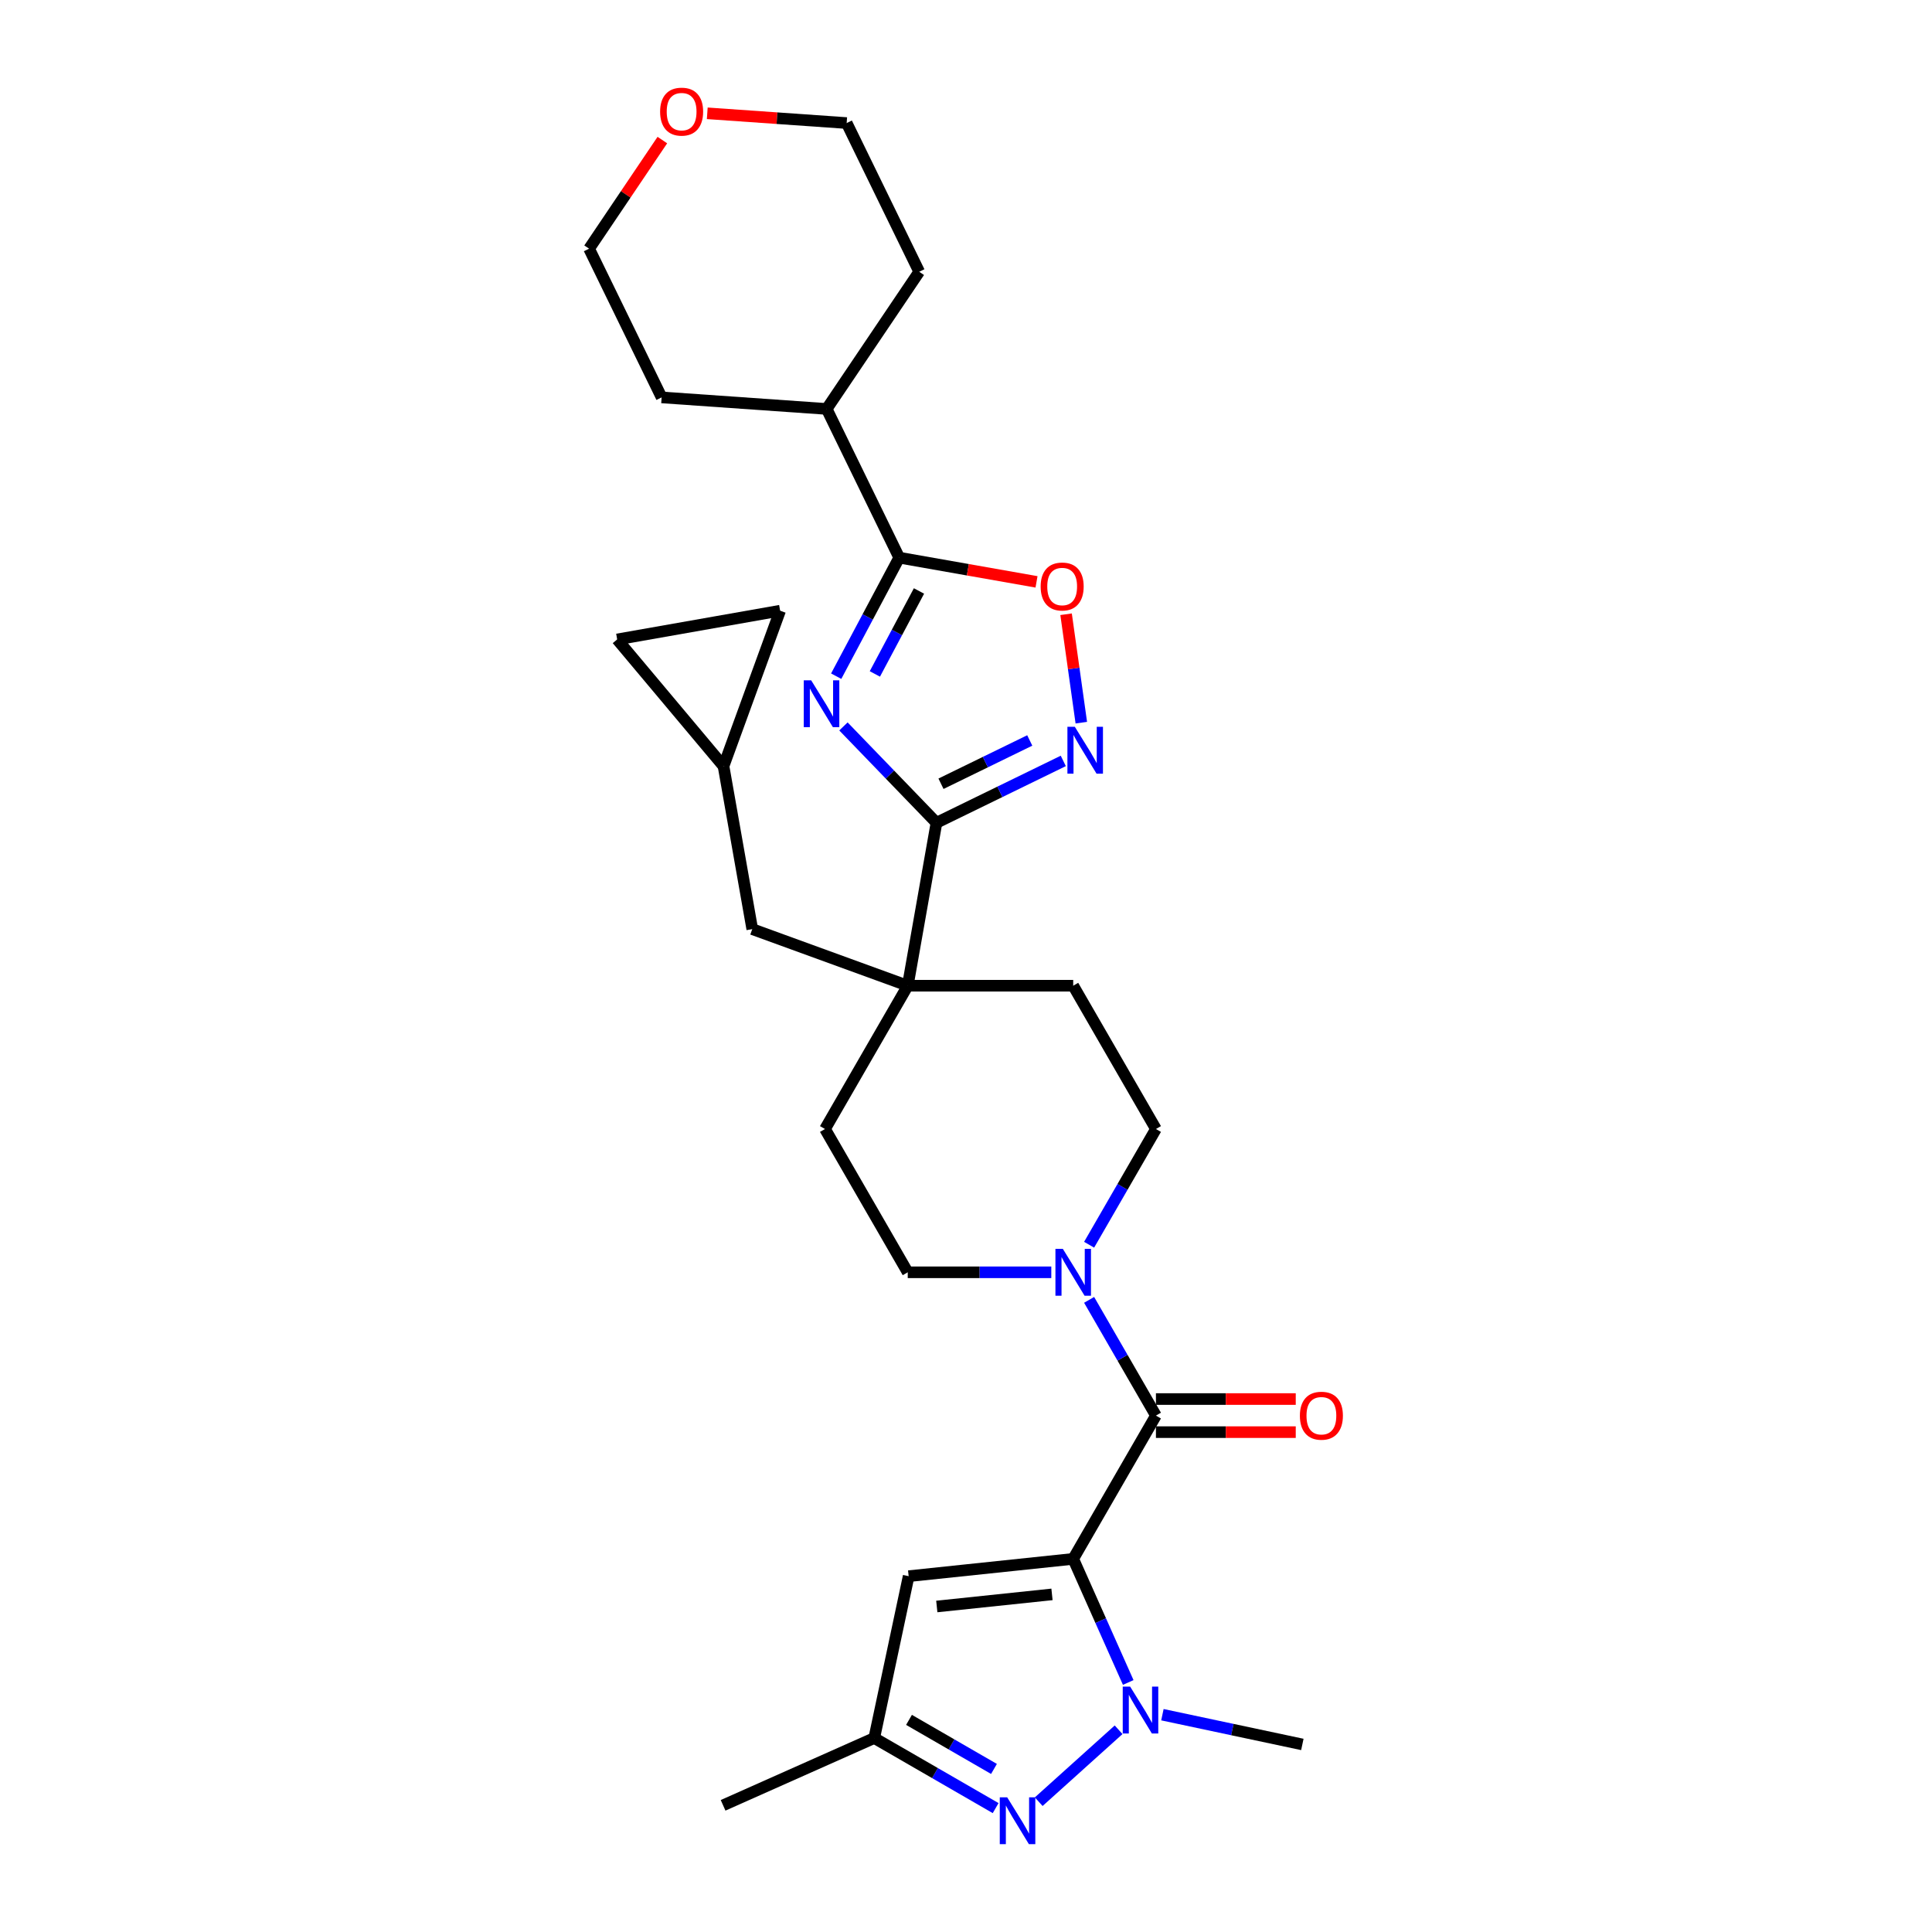 <?xml version='1.0' encoding='iso-8859-1'?>
<svg version='1.1' baseProfile='full'
              xmlns='http://www.w3.org/2000/svg'
                      xmlns:rdkit='http://www.rdkit.org/xml'
                      xmlns:xlink='http://www.w3.org/1999/xlink'
                  xml:space='preserve'
width='1000px' height='1000px' viewBox='0 0 1000 1000'>
<!-- END OF HEADER -->
<rect style='opacity:1.0;fill:#FFFFFF;stroke:none' width='1000' height='1000' x='0' y='0'> </rect>
<path class='bond-1' d='M 555.489,806.876 L 569.73,838.86' style='fill:none;fill-rule:evenodd;stroke:#000000;stroke-width:6px;stroke-linecap:butt;stroke-linejoin:miter;stroke-opacity:1' />
<path class='bond-1' d='M 569.73,838.86 L 583.97,870.845' style='fill:none;fill-rule:evenodd;stroke:#0000FF;stroke-width:6px;stroke-linecap:butt;stroke-linejoin:miter;stroke-opacity:1' />
<path class='bond-3' d='M 555.489,806.876 L 598.31,732.708' style='fill:none;fill-rule:evenodd;stroke:#000000;stroke-width:6px;stroke-linecap:butt;stroke-linejoin:miter;stroke-opacity:1' />
<path class='bond-7' d='M 555.489,806.876 L 470.317,815.828' style='fill:none;fill-rule:evenodd;stroke:#000000;stroke-width:6px;stroke-linecap:butt;stroke-linejoin:miter;stroke-opacity:1' />
<path class='bond-7' d='M 544.504,825.253 L 484.883,831.519' style='fill:none;fill-rule:evenodd;stroke:#000000;stroke-width:6px;stroke-linecap:butt;stroke-linejoin:miter;stroke-opacity:1' />
<path class='bond-0' d='M 436.566,376 L 460.643,400.932' style='fill:none;fill-rule:evenodd;stroke:#0000FF;stroke-width:6px;stroke-linecap:butt;stroke-linejoin:miter;stroke-opacity:1' />
<path class='bond-0' d='M 460.643,400.932 L 484.719,425.864' style='fill:none;fill-rule:evenodd;stroke:#000000;stroke-width:6px;stroke-linecap:butt;stroke-linejoin:miter;stroke-opacity:1' />
<path class='bond-5' d='M 432.814,349.99 L 449.124,319.316' style='fill:none;fill-rule:evenodd;stroke:#0000FF;stroke-width:6px;stroke-linecap:butt;stroke-linejoin:miter;stroke-opacity:1' />
<path class='bond-5' d='M 449.124,319.316 L 465.434,288.641' style='fill:none;fill-rule:evenodd;stroke:#000000;stroke-width:6px;stroke-linecap:butt;stroke-linejoin:miter;stroke-opacity:1' />
<path class='bond-5' d='M 452.83,348.829 L 464.247,327.357' style='fill:none;fill-rule:evenodd;stroke:#0000FF;stroke-width:6px;stroke-linecap:butt;stroke-linejoin:miter;stroke-opacity:1' />
<path class='bond-5' d='M 464.247,327.357 L 475.664,305.885' style='fill:none;fill-rule:evenodd;stroke:#000000;stroke-width:6px;stroke-linecap:butt;stroke-linejoin:miter;stroke-opacity:1' />
<path class='bond-4' d='M 578.984,895.323 L 537.636,932.552' style='fill:none;fill-rule:evenodd;stroke:#0000FF;stroke-width:6px;stroke-linecap:butt;stroke-linejoin:miter;stroke-opacity:1' />
<path class='bond-23' d='M 601.662,887.523 L 637.877,895.221' style='fill:none;fill-rule:evenodd;stroke:#0000FF;stroke-width:6px;stroke-linecap:butt;stroke-linejoin:miter;stroke-opacity:1' />
<path class='bond-23' d='M 637.877,895.221 L 674.093,902.919' style='fill:none;fill-rule:evenodd;stroke:#000000;stroke-width:6px;stroke-linecap:butt;stroke-linejoin:miter;stroke-opacity:1' />
<path class='bond-2' d='M 484.719,425.864 L 469.847,510.204' style='fill:none;fill-rule:evenodd;stroke:#000000;stroke-width:6px;stroke-linecap:butt;stroke-linejoin:miter;stroke-opacity:1' />
<path class='bond-6' d='M 484.719,425.864 L 517.537,409.857' style='fill:none;fill-rule:evenodd;stroke:#000000;stroke-width:6px;stroke-linecap:butt;stroke-linejoin:miter;stroke-opacity:1' />
<path class='bond-6' d='M 517.537,409.857 L 550.354,393.851' style='fill:none;fill-rule:evenodd;stroke:#0000FF;stroke-width:6px;stroke-linecap:butt;stroke-linejoin:miter;stroke-opacity:1' />
<path class='bond-6' d='M 487.056,405.667 L 510.028,394.463' style='fill:none;fill-rule:evenodd;stroke:#000000;stroke-width:6px;stroke-linecap:butt;stroke-linejoin:miter;stroke-opacity:1' />
<path class='bond-6' d='M 510.028,394.463 L 533,383.258' style='fill:none;fill-rule:evenodd;stroke:#0000FF;stroke-width:6px;stroke-linecap:butt;stroke-linejoin:miter;stroke-opacity:1' />
<path class='bond-8' d='M 598.31,732.708 L 581.018,702.758' style='fill:none;fill-rule:evenodd;stroke:#000000;stroke-width:6px;stroke-linecap:butt;stroke-linejoin:miter;stroke-opacity:1' />
<path class='bond-8' d='M 581.018,702.758 L 563.727,672.808' style='fill:none;fill-rule:evenodd;stroke:#0000FF;stroke-width:6px;stroke-linecap:butt;stroke-linejoin:miter;stroke-opacity:1' />
<path class='bond-16' d='M 598.31,741.272 L 634.494,741.272' style='fill:none;fill-rule:evenodd;stroke:#000000;stroke-width:6px;stroke-linecap:butt;stroke-linejoin:miter;stroke-opacity:1' />
<path class='bond-16' d='M 634.494,741.272 L 670.677,741.272' style='fill:none;fill-rule:evenodd;stroke:#FF0000;stroke-width:6px;stroke-linecap:butt;stroke-linejoin:miter;stroke-opacity:1' />
<path class='bond-16' d='M 598.31,724.144 L 634.494,724.144' style='fill:none;fill-rule:evenodd;stroke:#000000;stroke-width:6px;stroke-linecap:butt;stroke-linejoin:miter;stroke-opacity:1' />
<path class='bond-16' d='M 634.494,724.144 L 670.677,724.144' style='fill:none;fill-rule:evenodd;stroke:#FF0000;stroke-width:6px;stroke-linecap:butt;stroke-linejoin:miter;stroke-opacity:1' />
<path class='bond-29' d='M 515.34,935.872 L 483.925,917.735' style='fill:none;fill-rule:evenodd;stroke:#0000FF;stroke-width:6px;stroke-linecap:butt;stroke-linejoin:miter;stroke-opacity:1' />
<path class='bond-29' d='M 483.925,917.735 L 452.511,899.598' style='fill:none;fill-rule:evenodd;stroke:#000000;stroke-width:6px;stroke-linecap:butt;stroke-linejoin:miter;stroke-opacity:1' />
<path class='bond-29' d='M 514.479,915.597 L 492.489,902.901' style='fill:none;fill-rule:evenodd;stroke:#0000FF;stroke-width:6px;stroke-linecap:butt;stroke-linejoin:miter;stroke-opacity:1' />
<path class='bond-29' d='M 492.489,902.901 L 470.499,890.205' style='fill:none;fill-rule:evenodd;stroke:#000000;stroke-width:6px;stroke-linecap:butt;stroke-linejoin:miter;stroke-opacity:1' />
<path class='bond-21' d='M 465.434,288.641 L 427.891,211.667' style='fill:none;fill-rule:evenodd;stroke:#000000;stroke-width:6px;stroke-linecap:butt;stroke-linejoin:miter;stroke-opacity:1' />
<path class='bond-32' d='M 465.434,288.641 L 500.967,294.907' style='fill:none;fill-rule:evenodd;stroke:#000000;stroke-width:6px;stroke-linecap:butt;stroke-linejoin:miter;stroke-opacity:1' />
<path class='bond-32' d='M 500.967,294.907 L 536.5,301.172' style='fill:none;fill-rule:evenodd;stroke:#FF0000;stroke-width:6px;stroke-linecap:butt;stroke-linejoin:miter;stroke-opacity:1' />
<path class='bond-10' d='M 559.688,374.053 L 555.745,345.994' style='fill:none;fill-rule:evenodd;stroke:#0000FF;stroke-width:6px;stroke-linecap:butt;stroke-linejoin:miter;stroke-opacity:1' />
<path class='bond-10' d='M 555.745,345.994 L 551.801,317.934' style='fill:none;fill-rule:evenodd;stroke:#FF0000;stroke-width:6px;stroke-linecap:butt;stroke-linejoin:miter;stroke-opacity:1' />
<path class='bond-11' d='M 470.317,815.828 L 452.511,899.598' style='fill:none;fill-rule:evenodd;stroke:#000000;stroke-width:6px;stroke-linecap:butt;stroke-linejoin:miter;stroke-opacity:1' />
<path class='bond-17' d='M 563.727,644.272 L 581.018,614.322' style='fill:none;fill-rule:evenodd;stroke:#0000FF;stroke-width:6px;stroke-linecap:butt;stroke-linejoin:miter;stroke-opacity:1' />
<path class='bond-17' d='M 581.018,614.322 L 598.31,584.372' style='fill:none;fill-rule:evenodd;stroke:#000000;stroke-width:6px;stroke-linecap:butt;stroke-linejoin:miter;stroke-opacity:1' />
<path class='bond-18' d='M 544.15,658.54 L 506.999,658.54' style='fill:none;fill-rule:evenodd;stroke:#0000FF;stroke-width:6px;stroke-linecap:butt;stroke-linejoin:miter;stroke-opacity:1' />
<path class='bond-18' d='M 506.999,658.54 L 469.847,658.54' style='fill:none;fill-rule:evenodd;stroke:#000000;stroke-width:6px;stroke-linecap:butt;stroke-linejoin:miter;stroke-opacity:1' />
<path class='bond-9' d='M 469.847,510.204 L 427.027,584.372' style='fill:none;fill-rule:evenodd;stroke:#000000;stroke-width:6px;stroke-linecap:butt;stroke-linejoin:miter;stroke-opacity:1' />
<path class='bond-13' d='M 469.847,510.204 L 389.371,480.913' style='fill:none;fill-rule:evenodd;stroke:#000000;stroke-width:6px;stroke-linecap:butt;stroke-linejoin:miter;stroke-opacity:1' />
<path class='bond-30' d='M 469.847,510.204 L 555.489,510.204' style='fill:none;fill-rule:evenodd;stroke:#000000;stroke-width:6px;stroke-linecap:butt;stroke-linejoin:miter;stroke-opacity:1' />
<path class='bond-24' d='M 452.511,899.598 L 374.273,934.431' style='fill:none;fill-rule:evenodd;stroke:#000000;stroke-width:6px;stroke-linecap:butt;stroke-linejoin:miter;stroke-opacity:1' />
<path class='bond-12' d='M 374.499,396.572 L 389.371,480.913' style='fill:none;fill-rule:evenodd;stroke:#000000;stroke-width:6px;stroke-linecap:butt;stroke-linejoin:miter;stroke-opacity:1' />
<path class='bond-14' d='M 374.499,396.572 L 319.45,330.967' style='fill:none;fill-rule:evenodd;stroke:#000000;stroke-width:6px;stroke-linecap:butt;stroke-linejoin:miter;stroke-opacity:1' />
<path class='bond-15' d='M 374.499,396.572 L 403.79,316.096' style='fill:none;fill-rule:evenodd;stroke:#000000;stroke-width:6px;stroke-linecap:butt;stroke-linejoin:miter;stroke-opacity:1' />
<path class='bond-31' d='M 319.45,330.967 L 403.79,316.096' style='fill:none;fill-rule:evenodd;stroke:#000000;stroke-width:6px;stroke-linecap:butt;stroke-linejoin:miter;stroke-opacity:1' />
<path class='bond-19' d='M 598.31,584.372 L 555.489,510.204' style='fill:none;fill-rule:evenodd;stroke:#000000;stroke-width:6px;stroke-linecap:butt;stroke-linejoin:miter;stroke-opacity:1' />
<path class='bond-20' d='M 469.847,658.54 L 427.027,584.372' style='fill:none;fill-rule:evenodd;stroke:#000000;stroke-width:6px;stroke-linecap:butt;stroke-linejoin:miter;stroke-opacity:1' />
<path class='bond-27' d='M 427.891,211.667 L 342.458,205.693' style='fill:none;fill-rule:evenodd;stroke:#000000;stroke-width:6px;stroke-linecap:butt;stroke-linejoin:miter;stroke-opacity:1' />
<path class='bond-28' d='M 427.891,211.667 L 475.781,140.667' style='fill:none;fill-rule:evenodd;stroke:#000000;stroke-width:6px;stroke-linecap:butt;stroke-linejoin:miter;stroke-opacity:1' />
<path class='bond-22' d='M 366.08,58.647 L 402.159,61.17' style='fill:none;fill-rule:evenodd;stroke:#FF0000;stroke-width:6px;stroke-linecap:butt;stroke-linejoin:miter;stroke-opacity:1' />
<path class='bond-22' d='M 402.159,61.17 L 438.238,63.693' style='fill:none;fill-rule:evenodd;stroke:#000000;stroke-width:6px;stroke-linecap:butt;stroke-linejoin:miter;stroke-opacity:1' />
<path class='bond-33' d='M 342.835,72.5 L 323.875,100.609' style='fill:none;fill-rule:evenodd;stroke:#FF0000;stroke-width:6px;stroke-linecap:butt;stroke-linejoin:miter;stroke-opacity:1' />
<path class='bond-33' d='M 323.875,100.609 L 304.915,128.719' style='fill:none;fill-rule:evenodd;stroke:#000000;stroke-width:6px;stroke-linecap:butt;stroke-linejoin:miter;stroke-opacity:1' />
<path class='bond-25' d='M 304.915,128.719 L 342.458,205.693' style='fill:none;fill-rule:evenodd;stroke:#000000;stroke-width:6px;stroke-linecap:butt;stroke-linejoin:miter;stroke-opacity:1' />
<path class='bond-26' d='M 438.238,63.693 L 475.781,140.667' style='fill:none;fill-rule:evenodd;stroke:#000000;stroke-width:6px;stroke-linecap:butt;stroke-linejoin:miter;stroke-opacity:1' />
<path  class='atom-1' d='M 419.866 352.131
L 427.814 364.978
Q 428.602 366.245, 429.869 368.54
Q 431.137 370.835, 431.205 370.972
L 431.205 352.131
L 434.425 352.131
L 434.425 376.385
L 431.102 376.385
L 422.572 362.34
Q 421.579 360.695, 420.517 358.811
Q 419.489 356.927, 419.181 356.345
L 419.181 376.385
L 416.029 376.385
L 416.029 352.131
L 419.866 352.131
' fill='#0000FF'/>
<path  class='atom-2' d='M 584.962 872.986
L 592.909 885.833
Q 593.697 887.1, 594.965 889.395
Q 596.232 891.69, 596.301 891.827
L 596.301 872.986
L 599.521 872.986
L 599.521 897.24
L 596.198 897.24
L 587.668 883.195
Q 586.674 881.55, 585.612 879.666
Q 584.585 877.782, 584.276 877.2
L 584.276 897.24
L 581.125 897.24
L 581.125 872.986
L 584.962 872.986
' fill='#0000FF'/>
<path  class='atom-5' d='M 521.317 930.292
L 529.265 943.138
Q 530.053 944.405, 531.32 946.701
Q 532.588 948.996, 532.656 949.133
L 532.656 930.292
L 535.877 930.292
L 535.877 954.545
L 532.554 954.545
L 524.024 940.5
Q 523.03 938.856, 521.968 936.972
Q 520.941 935.088, 520.632 934.505
L 520.632 954.545
L 517.481 954.545
L 517.481 930.292
L 521.317 930.292
' fill='#0000FF'/>
<path  class='atom-7' d='M 556.332 376.194
L 564.28 389.04
Q 565.068 390.308, 566.335 392.603
Q 567.603 394.898, 567.671 395.035
L 567.671 376.194
L 570.891 376.194
L 570.891 400.448
L 567.568 400.448
L 559.038 386.402
Q 558.045 384.758, 556.983 382.874
Q 555.955 380.99, 555.647 380.407
L 555.647 400.448
L 552.495 400.448
L 552.495 376.194
L 556.332 376.194
' fill='#0000FF'/>
<path  class='atom-9' d='M 550.128 646.413
L 558.076 659.259
Q 558.863 660.527, 560.131 662.822
Q 561.398 665.117, 561.467 665.254
L 561.467 646.413
L 564.687 646.413
L 564.687 670.667
L 561.364 670.667
L 552.834 656.622
Q 551.841 654.977, 550.779 653.093
Q 549.751 651.209, 549.443 650.627
L 549.443 670.667
L 546.291 670.667
L 546.291 646.413
L 550.128 646.413
' fill='#0000FF'/>
<path  class='atom-11' d='M 538.641 303.581
Q 538.641 297.757, 541.518 294.503
Q 544.396 291.249, 549.774 291.249
Q 555.153 291.249, 558.03 294.503
Q 560.908 297.757, 560.908 303.581
Q 560.908 309.473, 557.996 312.83
Q 555.084 316.153, 549.774 316.153
Q 544.43 316.153, 541.518 312.83
Q 538.641 309.508, 538.641 303.581
M 549.774 313.413
Q 553.474 313.413, 555.461 310.946
Q 557.482 308.446, 557.482 303.581
Q 557.482 298.819, 555.461 296.421
Q 553.474 293.989, 549.774 293.989
Q 546.074 293.989, 544.053 296.387
Q 542.066 298.785, 542.066 303.581
Q 542.066 308.48, 544.053 310.946
Q 546.074 313.413, 549.774 313.413
' fill='#FF0000'/>
<path  class='atom-17' d='M 672.818 732.776
Q 672.818 726.953, 675.696 723.698
Q 678.573 720.444, 683.952 720.444
Q 689.33 720.444, 692.207 723.698
Q 695.085 726.953, 695.085 732.776
Q 695.085 738.668, 692.173 742.026
Q 689.261 745.348, 683.952 745.348
Q 678.608 745.348, 675.696 742.026
Q 672.818 738.703, 672.818 732.776
M 683.952 742.608
Q 687.651 742.608, 689.638 740.141
Q 691.659 737.641, 691.659 732.776
Q 691.659 728.015, 689.638 725.617
Q 687.651 723.184, 683.952 723.184
Q 680.252 723.184, 678.231 725.582
Q 676.244 727.98, 676.244 732.776
Q 676.244 737.675, 678.231 740.141
Q 680.252 742.608, 683.952 742.608
' fill='#FF0000'/>
<path  class='atom-23' d='M 341.672 57.787
Q 341.672 51.963, 344.549 48.709
Q 347.427 45.455, 352.805 45.455
Q 358.183 45.455, 361.061 48.709
Q 363.939 51.963, 363.939 57.787
Q 363.939 63.679, 361.027 67.036
Q 358.115 70.359, 352.805 70.359
Q 347.461 70.359, 344.549 67.036
Q 341.672 63.713, 341.672 57.787
M 352.805 67.619
Q 356.505 67.619, 358.492 65.152
Q 360.513 62.651, 360.513 57.787
Q 360.513 53.025, 358.492 50.627
Q 356.505 48.195, 352.805 48.195
Q 349.105 48.195, 347.084 50.593
Q 345.097 52.991, 345.097 57.787
Q 345.097 62.686, 347.084 65.152
Q 349.105 67.619, 352.805 67.619
' fill='#FF0000'/>
</svg>

